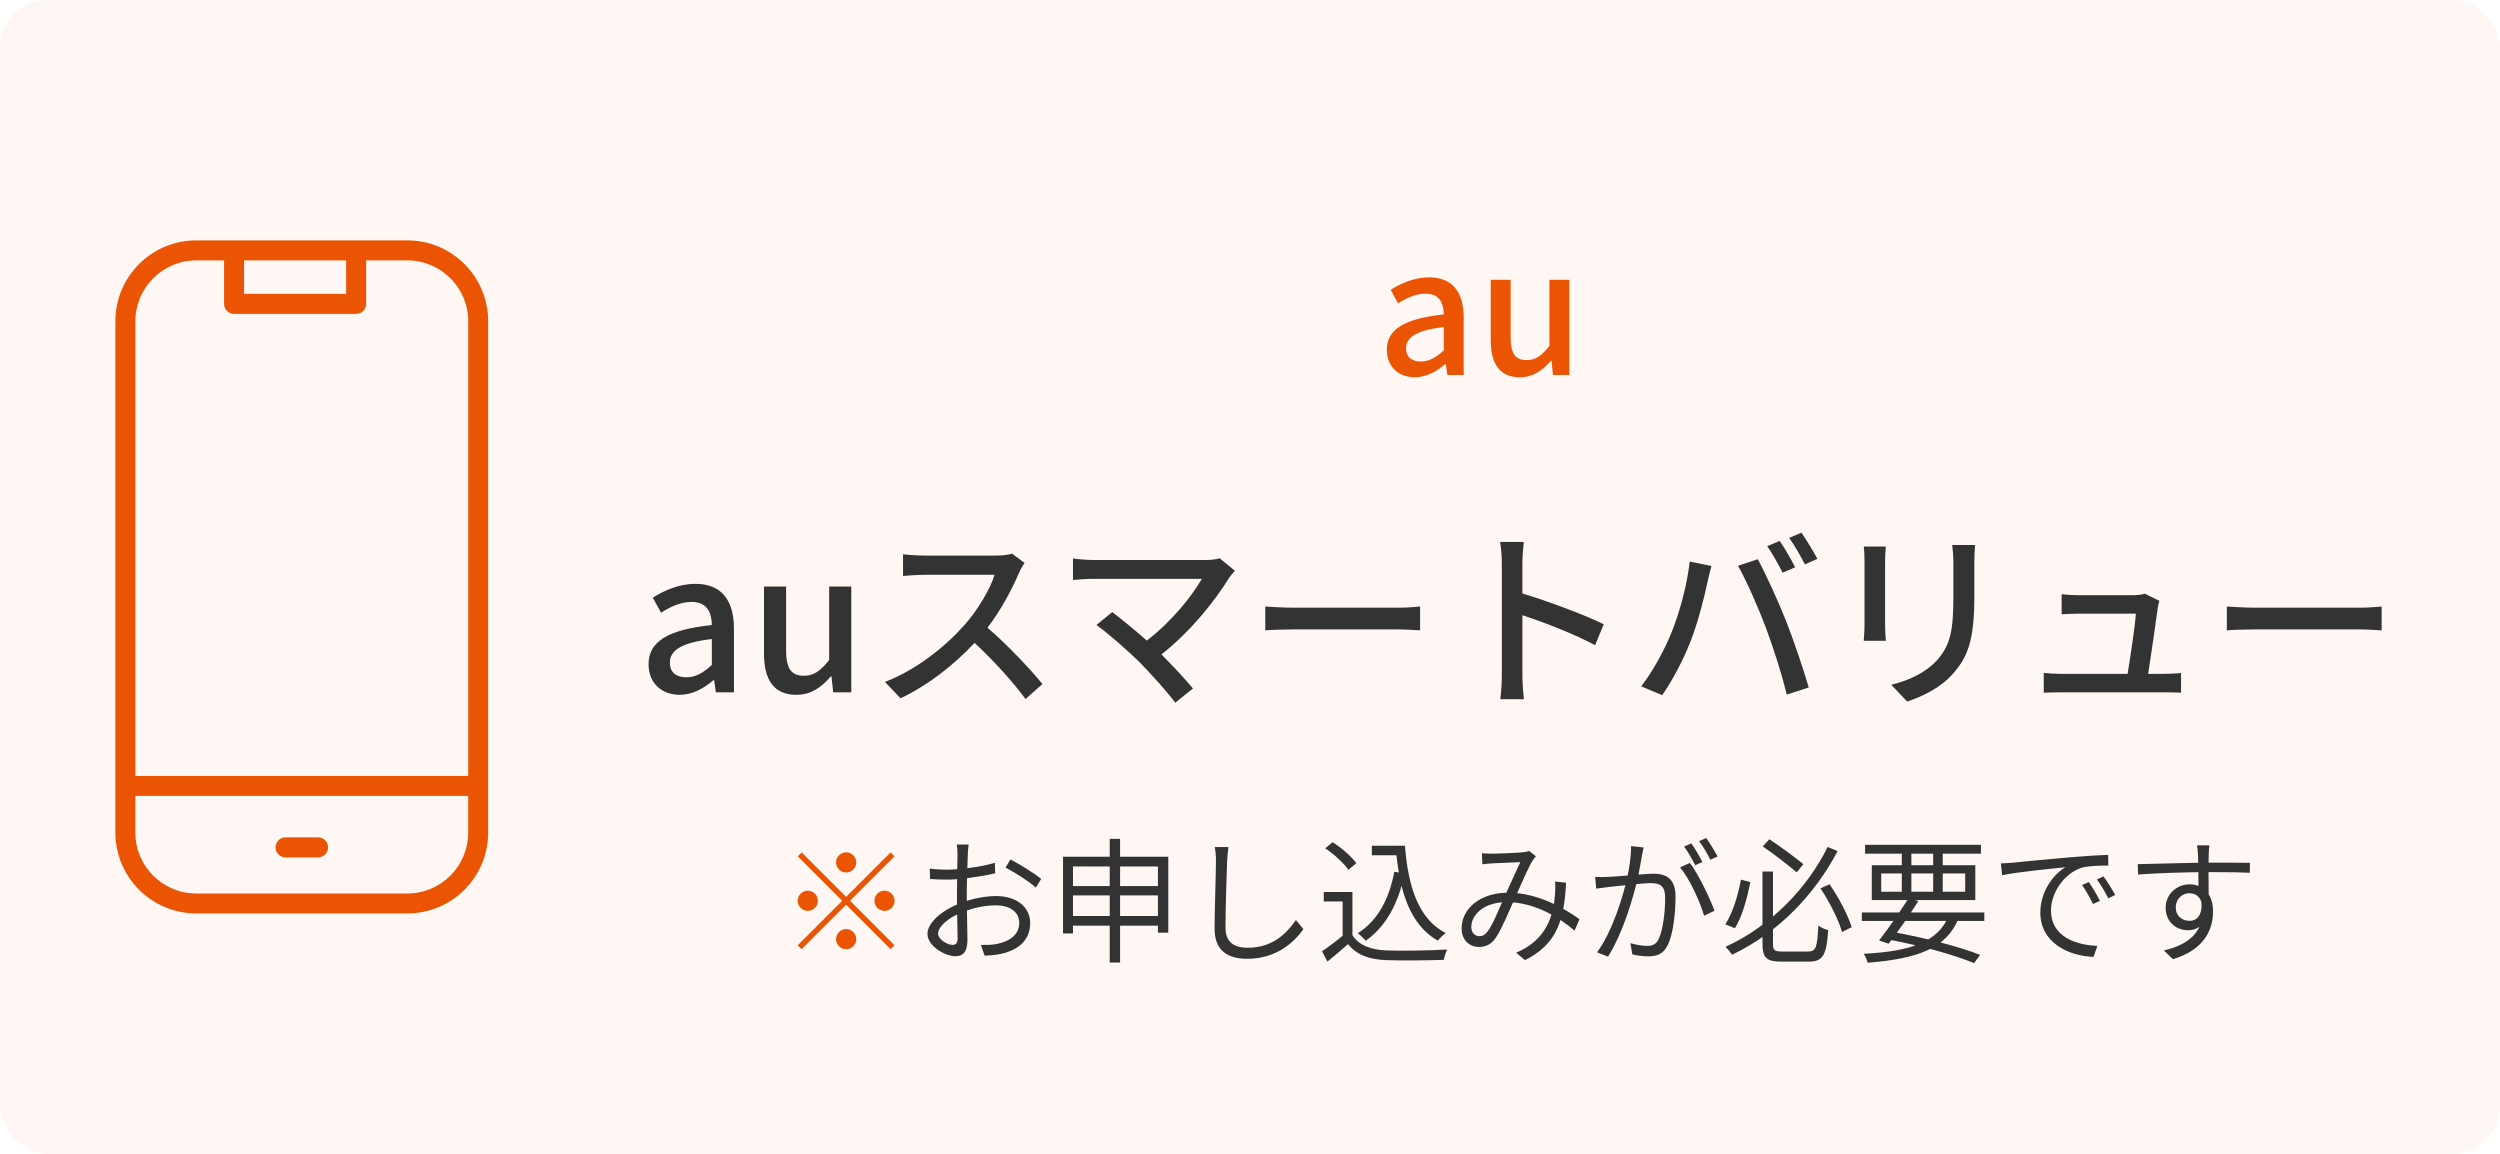<svg width="260" height="120" viewBox="0 0 260 120" fill="none" xmlns="http://www.w3.org/2000/svg">
<rect width="260" height="120" rx="5" fill="#EA5403" fill-opacity="0.05"/>
<g clip-path="url(#clip0_403_1669)">
<path d="M42.37 25H20.404C15.768 25 12 28.768 12 33.404V86.589C12 91.225 15.768 94.994 20.404 94.994H42.364C47 94.994 50.768 91.225 50.768 86.589V33.404C50.768 28.768 47 25 42.364 25H42.37ZM25.381 27.082H35.999V30.56H25.381V27.082ZM20.404 27.082H23.305V31.601C23.305 32.177 23.77 32.642 24.346 32.642H37.04C37.616 32.642 38.081 32.177 38.081 31.601V27.082H42.37C45.86 27.082 48.698 29.921 48.698 33.411V80.695H14.082V33.404C14.082 29.915 16.915 27.082 20.404 27.082ZM42.37 92.924H20.404C16.915 92.924 14.076 90.085 14.076 86.596V82.771H48.692V86.596C48.692 90.085 45.853 92.924 42.364 92.924H42.37Z" fill="#EA5403"/>
<path d="M33.079 87.085H29.695C29.119 87.085 28.654 87.55 28.654 88.126C28.654 88.703 29.119 89.168 29.695 89.168H33.079C33.656 89.168 34.121 88.703 34.121 88.126C34.121 87.55 33.656 87.085 33.079 87.085Z" fill="#EA5403"/>
</g>
<path d="M147.148 39.234C145.438 39.234 144.232 38.118 144.232 36.372C144.232 34.248 146.032 33.15 150.154 32.7C150.136 31.548 149.722 30.54 148.264 30.54C147.22 30.54 146.248 31.008 145.402 31.548L144.628 30.144C145.654 29.496 147.04 28.848 148.624 28.848C151.09 28.848 152.224 30.414 152.224 33.042V39H150.532L150.37 37.866H150.298C149.398 38.64 148.336 39.234 147.148 39.234ZM147.778 37.596C148.642 37.596 149.344 37.182 150.154 36.444V34.014C147.22 34.356 146.23 35.112 146.23 36.228C146.23 37.2 146.896 37.596 147.778 37.596ZM158.078 39.234C155.954 39.234 155.036 37.848 155.036 35.328V29.1H157.106V35.076C157.106 36.768 157.592 37.452 158.762 37.452C159.68 37.452 160.31 37.02 161.138 35.976V29.1H163.208V39H161.516L161.354 37.506H161.3C160.4 38.55 159.428 39.234 158.078 39.234Z" fill="#EA5403"/>
<path d="M70.69 72.26C68.79 72.26 67.45 71.02 67.45 69.08C67.45 66.72 69.45 65.5 74.03 65C74.01 63.72 73.55 62.6 71.93 62.6C70.77 62.6 69.69 63.12 68.75 63.72L67.89 62.16C69.03 61.44 70.57 60.72 72.33 60.72C75.07 60.72 76.33 62.46 76.33 65.38V72H74.45L74.27 70.74H74.19C73.19 71.6 72.01 72.26 70.69 72.26ZM71.39 70.44C72.35 70.44 73.13 69.98 74.03 69.16V66.46C70.77 66.84 69.67 67.68 69.67 68.92C69.67 70 70.41 70.44 71.39 70.44ZM82.834 72.26C80.474 72.26 79.454 70.72 79.454 67.92V61H81.754V67.64C81.754 69.52 82.293 70.28 83.594 70.28C84.614 70.28 85.314 69.8 86.234 68.64V61H88.534V72H86.653L86.474 70.34H86.413C85.413 71.5 84.334 72.26 82.834 72.26ZM106.556 58.54C106.416 58.74 106.116 59.24 105.976 59.58C105.276 61.22 104.096 63.48 102.696 65.28C104.756 67.04 107.176 69.62 108.416 71.14L106.656 72.7C105.336 70.9 103.336 68.7 101.356 66.86C99.216 69.14 96.516 71.28 93.656 72.62L92.036 70.92C95.276 69.68 98.276 67.28 100.256 65.06C101.616 63.54 102.956 61.34 103.436 59.78H96.096C95.316 59.78 94.236 59.88 93.916 59.9V57.64C94.316 57.7 95.476 57.78 96.096 57.78H103.516C104.256 57.78 104.916 57.7 105.256 57.58L106.556 58.54ZM128.43 59.36C128.21 59.62 127.99 59.86 127.85 60.06C126.41 62.42 123.85 65.66 120.79 68.06C121.97 69.24 123.27 70.64 124.07 71.6L122.23 73.08C121.43 72 119.81 70.2 118.53 68.88C117.33 67.7 115.15 65.78 114.03 65L115.67 63.66C116.43 64.22 117.93 65.44 119.27 66.62C121.91 64.6 124.01 61.92 124.99 60.2H113.75C112.95 60.2 112.01 60.28 111.59 60.32V58.08C112.13 58.16 113.07 58.24 113.75 58.24H125.31C125.95 58.24 126.51 58.18 126.85 58.06L128.43 59.36ZM131.59 63.08C132.25 63.12 133.49 63.2 134.57 63.2H145.45C146.41 63.2 147.19 63.12 147.69 63.08V65.56C147.25 65.54 146.33 65.46 145.45 65.46H134.57C133.47 65.46 132.27 65.5 131.59 65.56V63.08ZM156.19 70.16V58.6C156.19 57.96 156.13 57.04 156.01 56.36H158.47C158.41 57.02 158.33 57.9 158.33 58.6V61.72C160.99 62.52 164.79 63.94 166.79 64.92L165.89 67.1C163.79 65.96 160.53 64.7 158.33 63.98V70.16C158.33 70.78 158.39 72 158.49 72.72H156.03C156.13 72.02 156.19 70.94 156.19 70.16ZM185.09 56.26C185.59 56.98 186.31 58.22 186.69 59L185.39 59.56C184.99 58.76 184.33 57.56 183.79 56.8L185.09 56.26ZM187.35 55.4C187.87 56.16 188.63 57.4 189.01 58.12L187.71 58.7C187.27 57.84 186.63 56.7 186.07 55.94L187.35 55.4ZM173.79 65.9C174.67 63.76 175.47 60.8 175.73 58.4L177.99 58.86C177.85 59.36 177.67 60.12 177.57 60.56C177.31 61.88 176.59 64.74 175.81 66.72C175.09 68.58 173.95 70.74 172.87 72.3L170.69 71.38C171.95 69.74 173.09 67.6 173.79 65.9ZM183.65 65.28C182.87 63.2 181.61 60.34 180.75 58.84L182.81 58.16C183.63 59.66 184.95 62.56 185.75 64.58C186.51 66.5 187.57 69.62 188.11 71.5L185.83 72.24C185.29 70.06 184.45 67.42 183.65 65.28ZM205.41 56.68C205.37 57.2 205.33 57.8 205.33 58.52V62.08C205.33 66.66 204.61 68.36 203.13 70.04C201.83 71.56 199.81 72.48 198.35 72.96L196.69 71.22C198.59 70.74 200.25 69.98 201.49 68.62C202.89 67.02 203.15 65.46 203.15 61.96V58.52C203.15 57.8 203.09 57.2 203.03 56.68H205.41ZM196.13 56.84C196.09 57.26 196.05 57.76 196.05 58.32V65.02C196.05 65.54 196.09 66.24 196.13 66.64H193.83C193.85 66.3 193.91 65.6 193.91 65.02V58.32C193.91 57.96 193.89 57.26 193.83 56.84H196.13ZM224.57 62.48C224.51 62.7 224.45 63 224.41 63.2C224.25 64.48 223.69 68.22 223.41 70.08H225.09C225.55 70.08 226.37 70.04 226.83 70V72.04C226.45 72.02 225.61 72 225.13 72H214.35C213.69 72 213.23 72.02 212.55 72.04V69.98C213.07 70.04 213.71 70.08 214.35 70.08H221.27C221.55 68.38 222.07 64.94 222.13 63.82H216.19C215.59 63.82 214.95 63.86 214.41 63.88V61.8C214.91 61.86 215.67 61.9 216.17 61.9H221.85C222.21 61.9 222.85 61.84 223.05 61.74L224.57 62.48ZM231.59 63.08C232.25 63.12 233.49 63.2 234.57 63.2H245.45C246.41 63.2 247.19 63.12 247.69 63.08V65.56C247.25 65.54 246.33 65.46 245.45 65.46H234.57C233.47 65.46 232.27 65.5 231.59 65.56V63.08Z" fill="#333333"/>
<path d="M88 90.74C87.426 90.74 86.95 90.264 86.95 89.69C86.95 89.116 87.426 88.64 88 88.64C88.574 88.64 89.05 89.116 89.05 89.69C89.05 90.264 88.574 90.74 88 90.74ZM88 93.274L92.62 88.654L93.026 89.06L88.406 93.68L93.026 98.3L92.62 98.706L88 94.086L83.366 98.72L82.96 98.314L87.594 93.68L82.974 89.06L83.38 88.654L88 93.274ZM85.06 93.68C85.06 94.254 84.584 94.73 84.01 94.73C83.436 94.73 82.96 94.254 82.96 93.68C82.96 93.106 83.436 92.63 84.01 92.63C84.584 92.63 85.06 93.106 85.06 93.68ZM90.94 93.68C90.94 93.106 91.416 92.63 91.99 92.63C92.564 92.63 93.04 93.106 93.04 93.68C93.04 94.254 92.564 94.73 91.99 94.73C91.416 94.73 90.94 94.254 90.94 93.68ZM88 96.62C88.574 96.62 89.05 97.096 89.05 97.67C89.05 98.244 88.574 98.72 88 98.72C87.426 98.72 86.95 98.244 86.95 97.67C86.95 97.096 87.426 96.62 88 96.62Z" fill="#EA5403"/>
<path d="M100.74 87.828C100.698 88.08 100.67 88.458 100.656 88.794C100.614 89.62 100.544 91.762 100.544 93.218C100.544 94.674 100.614 96.858 100.614 97.74C100.614 99.028 100.138 99.448 99.368 99.448C98.276 99.448 96.456 98.384 96.456 97.124C96.456 95.892 98.122 94.59 99.858 93.932C101.104 93.442 102.504 93.19 103.61 93.19C105.668 93.19 107.138 94.296 107.138 95.976C107.138 97.67 106.074 98.748 104.142 99.196C103.526 99.336 102.896 99.364 102.406 99.392L102.014 98.272C102.546 98.272 103.134 98.286 103.666 98.174C104.884 97.936 106.004 97.278 106.004 95.976C106.004 94.786 104.926 94.156 103.61 94.156C102.35 94.156 101.202 94.422 100.012 94.898C98.64 95.43 97.562 96.368 97.562 97.082C97.562 97.712 98.542 98.272 99.088 98.272C99.41 98.272 99.592 98.048 99.592 97.586C99.592 96.774 99.522 94.828 99.522 93.274C99.522 91.664 99.578 89.382 99.578 88.808C99.578 88.542 99.55 88.052 99.508 87.828H100.74ZM105.094 89.382C106.088 89.9 107.614 90.852 108.286 91.412L107.726 92.308C107.04 91.664 105.472 90.698 104.576 90.222L105.094 89.382ZM96.694 90.334C97.464 90.432 97.968 90.446 98.472 90.446C99.858 90.446 102.084 90.152 103.47 89.732L103.498 90.824C102.056 91.174 99.76 91.482 98.5 91.482C97.716 91.482 97.184 91.454 96.722 91.412L96.694 90.334ZM110.554 89.102H121.502V96.998H120.424V90.11H111.59V97.082H110.554V89.102ZM111.226 92.154H120.998V93.12H111.226V92.154ZM111.24 95.262H120.984V96.27H111.24V95.262ZM115.412 87.24H116.49V100.106H115.412V87.24ZM127.76 88.094C127.69 88.556 127.648 89.046 127.62 89.508C127.564 91.09 127.452 94.408 127.452 96.494C127.452 98.034 128.418 98.566 129.748 98.566C132.31 98.566 133.766 97.138 134.774 95.682L135.558 96.634C134.606 97.964 132.786 99.714 129.72 99.714C127.704 99.714 126.318 98.888 126.318 96.592C126.318 94.52 126.458 90.978 126.458 89.508C126.458 88.99 126.416 88.5 126.332 88.094H127.76ZM142.67 87.954H145.596V88.948H142.67V87.954ZM144.952 87.954H146.114C146.45 92.252 147.528 95.584 150.356 97.04C150.104 97.208 149.726 97.586 149.516 97.824C146.674 96.186 145.568 92.798 145.19 88.472H144.952V87.954ZM145.008 90.67L146.086 90.824C145.428 94.002 144.126 96.354 142.04 97.838C141.872 97.642 141.452 97.236 141.214 97.054C143.272 95.752 144.462 93.54 145.008 90.67ZM140.654 92.77V97.726H139.632V93.75H137.672V92.77H140.654ZM140.654 97.264C141.312 98.3 142.558 98.776 144.168 98.846C145.694 98.902 148.844 98.86 150.496 98.748C150.384 99 150.202 99.504 150.16 99.826C148.62 99.882 145.722 99.91 144.168 99.854C142.348 99.784 141.088 99.294 140.192 98.188C139.52 98.79 138.806 99.392 138.05 100.008L137.49 98.93C138.162 98.482 138.988 97.866 139.702 97.264H140.654ZM137.826 88.22L138.596 87.59C139.52 88.178 140.57 89.088 141.06 89.774L140.234 90.46C139.786 89.788 138.736 88.836 137.826 88.22ZM154.122 88.738C154.472 88.766 154.878 88.78 155.172 88.78C155.914 88.78 157.748 88.696 158.336 88.64C158.602 88.626 158.84 88.57 159.036 88.5L159.736 89.06C159.596 89.214 159.484 89.354 159.372 89.536C158.924 90.264 158.154 92.056 157.51 93.498C156.95 94.73 156.18 96.634 155.578 97.502C155.088 98.216 154.542 98.482 153.814 98.482C152.778 98.482 152.008 97.726 152.008 96.564C152.008 94.45 153.996 92.84 156.838 92.84C159.988 92.84 162.76 94.52 164.272 95.598L163.754 96.788C162.116 95.374 159.554 93.82 156.67 93.82C154.346 93.82 153.016 95.122 153.016 96.41C153.016 97.04 153.422 97.362 153.856 97.362C154.178 97.362 154.416 97.25 154.71 96.872C155.284 96.116 155.914 94.492 156.446 93.316C157.006 92.098 157.636 90.656 158.112 89.662C157.552 89.676 155.844 89.76 155.214 89.788C154.906 89.802 154.5 89.844 154.164 89.886L154.122 88.738ZM162.872 91.804C162.676 95.794 161.864 98.216 158.602 99.854L157.678 99.084C160.968 97.698 161.57 95.052 161.724 92.98C161.752 92.56 161.766 92.084 161.724 91.678L162.872 91.804ZM170.936 88.136C170.88 88.388 170.824 88.696 170.768 88.962C170.67 89.466 170.488 90.614 170.292 91.482C169.816 93.456 168.822 96.942 167.24 99.49L166.092 99.042C167.688 96.9 168.808 93.162 169.186 91.454C169.452 90.334 169.634 89.074 169.634 87.996L170.936 88.136ZM175.752 89.746C176.62 90.88 177.838 93.428 178.314 94.716L177.222 95.234C176.816 93.806 175.71 91.37 174.73 90.208L175.752 89.746ZM165.896 91.202C166.33 91.23 166.694 91.216 167.142 91.202C168.192 91.174 171.034 90.866 171.986 90.866C173.232 90.866 174.254 91.342 174.254 93.232C174.254 94.898 174.03 97.124 173.442 98.286C173.008 99.224 172.308 99.462 171.398 99.462C170.866 99.462 170.194 99.364 169.76 99.252L169.564 98.09C170.152 98.272 170.894 98.37 171.286 98.37C171.804 98.37 172.224 98.258 172.504 97.656C172.952 96.704 173.176 94.884 173.176 93.372C173.176 92.084 172.588 91.846 171.692 91.846C170.754 91.846 168.122 92.168 167.268 92.252C166.946 92.294 166.372 92.364 166.008 92.42L165.896 91.202ZM175.906 87.716C176.256 88.22 176.76 89.074 177.054 89.648L176.298 89.984C176.018 89.41 175.542 88.57 175.15 88.038L175.906 87.716ZM177.446 87.156C177.824 87.674 178.356 88.556 178.636 89.074L177.866 89.41C177.572 88.794 177.11 87.996 176.704 87.478L177.446 87.156ZM183.298 90.642H184.39V98.174C184.39 98.832 184.558 98.958 185.342 98.958C185.734 98.958 187.554 98.958 188.058 98.958C188.87 98.958 188.996 98.496 189.108 96.27C189.374 96.466 189.822 96.662 190.13 96.732C189.962 99.252 189.64 100.008 188.114 100.008C187.75 100.008 185.608 100.008 185.258 100.008C183.732 100.008 183.298 99.616 183.298 98.146V90.642ZM183.326 88.024L184.012 87.282C185.216 88.066 186.742 89.214 187.554 89.872L186.854 90.726C186.042 90.012 184.502 88.836 183.326 88.024ZM181.058 91.482L182.038 91.734C181.73 93.288 181.212 95.304 180.428 96.536L179.434 96.13C180.232 94.912 180.778 93.008 181.058 91.482ZM189.332 92.392L190.27 91.958C191.25 93.358 192.188 95.192 192.58 96.424L191.572 96.928C191.222 95.682 190.27 93.792 189.332 92.392ZM190.074 88.08L191.11 88.514C188.814 92.882 185.118 96.914 180.134 99.294C179.98 99.056 179.672 98.678 179.448 98.468C184.278 96.27 188.044 92.224 190.074 88.08ZM193.63 94.898H206.37V95.78H193.63V94.898ZM193.966 87.856H206.02V88.78H193.966V87.856ZM198.488 93.428L199.51 93.708C198.6 95.164 197.312 96.998 196.416 98.146L195.422 97.81C196.318 96.676 197.62 94.8 198.488 93.428ZM202.688 95.206L203.696 95.5C202.464 98.58 199.482 99.728 194.232 100.12C194.162 99.812 193.994 99.434 193.826 99.196C198.824 98.93 201.568 97.936 202.688 95.206ZM196.178 97.67L196.71 96.9C200.168 97.516 203.766 98.454 205.936 99.308L205.306 100.162C203.164 99.28 199.734 98.328 196.178 97.67ZM197.788 88.206H198.782V93.092H197.788V88.206ZM201.05 88.206H202.044V93.092H201.05V88.206ZM195.646 90.838V92.742H204.382V90.838H195.646ZM194.666 89.984H205.432V93.61H194.666V89.984ZM208.092 89.788C208.624 89.774 209.072 89.746 209.352 89.718C210.248 89.62 212.894 89.368 215.47 89.144C217.01 89.018 218.312 88.934 219.25 88.906L219.264 90.026C218.452 90.012 217.234 90.04 216.52 90.236C214.518 90.88 213.3 93.022 213.3 94.674C213.3 97.404 215.862 98.286 218.13 98.37L217.724 99.518C215.134 99.42 212.194 98.048 212.194 94.912C212.194 92.742 213.524 90.95 214.798 90.194C213.3 90.348 209.73 90.698 208.218 91.02L208.092 89.788ZM217.234 91.734C217.556 92.196 218.088 93.064 218.396 93.694L217.668 94.016C217.346 93.344 216.954 92.63 216.534 92.042L217.234 91.734ZM218.76 91.146C219.11 91.608 219.656 92.462 219.978 93.078L219.264 93.428C218.928 92.756 218.508 92.056 218.074 91.468L218.76 91.146ZM229.778 87.912C229.75 88.08 229.708 88.626 229.708 88.794C229.666 89.704 229.694 92.406 229.708 93.526L228.644 92.98C228.644 92.364 228.63 89.578 228.588 88.808C228.56 88.43 228.518 88.038 228.49 87.912H229.778ZM222.33 89.872C224.234 89.844 227.734 89.718 229.89 89.718C231.598 89.718 233.334 89.718 233.992 89.732L233.978 90.768C233.194 90.726 231.934 90.698 229.876 90.698C227.468 90.698 224.472 90.796 222.358 90.95L222.33 89.872ZM229.68 93.932C229.68 95.808 228.812 96.746 227.538 96.746C226.362 96.746 225.228 95.92 225.228 94.394C225.228 93.008 226.376 91.972 227.706 91.972C229.33 91.972 230.156 93.176 230.156 94.786C230.156 96.69 229.232 98.79 225.984 99.756L225.046 98.846C227.594 98.244 229.078 96.998 229.078 94.688C229.078 93.428 228.462 92.896 227.706 92.896C226.964 92.896 226.278 93.47 226.278 94.38C226.278 95.262 226.936 95.766 227.706 95.766C228.574 95.766 229.134 95.038 228.91 93.54L229.68 93.932Z" fill="#333333"/>
<defs>
<clipPath id="clip0_403_1669">
<rect width="38.775" height="70" fill="white" transform="translate(12 25)"/>
</clipPath>
</defs>
</svg>
